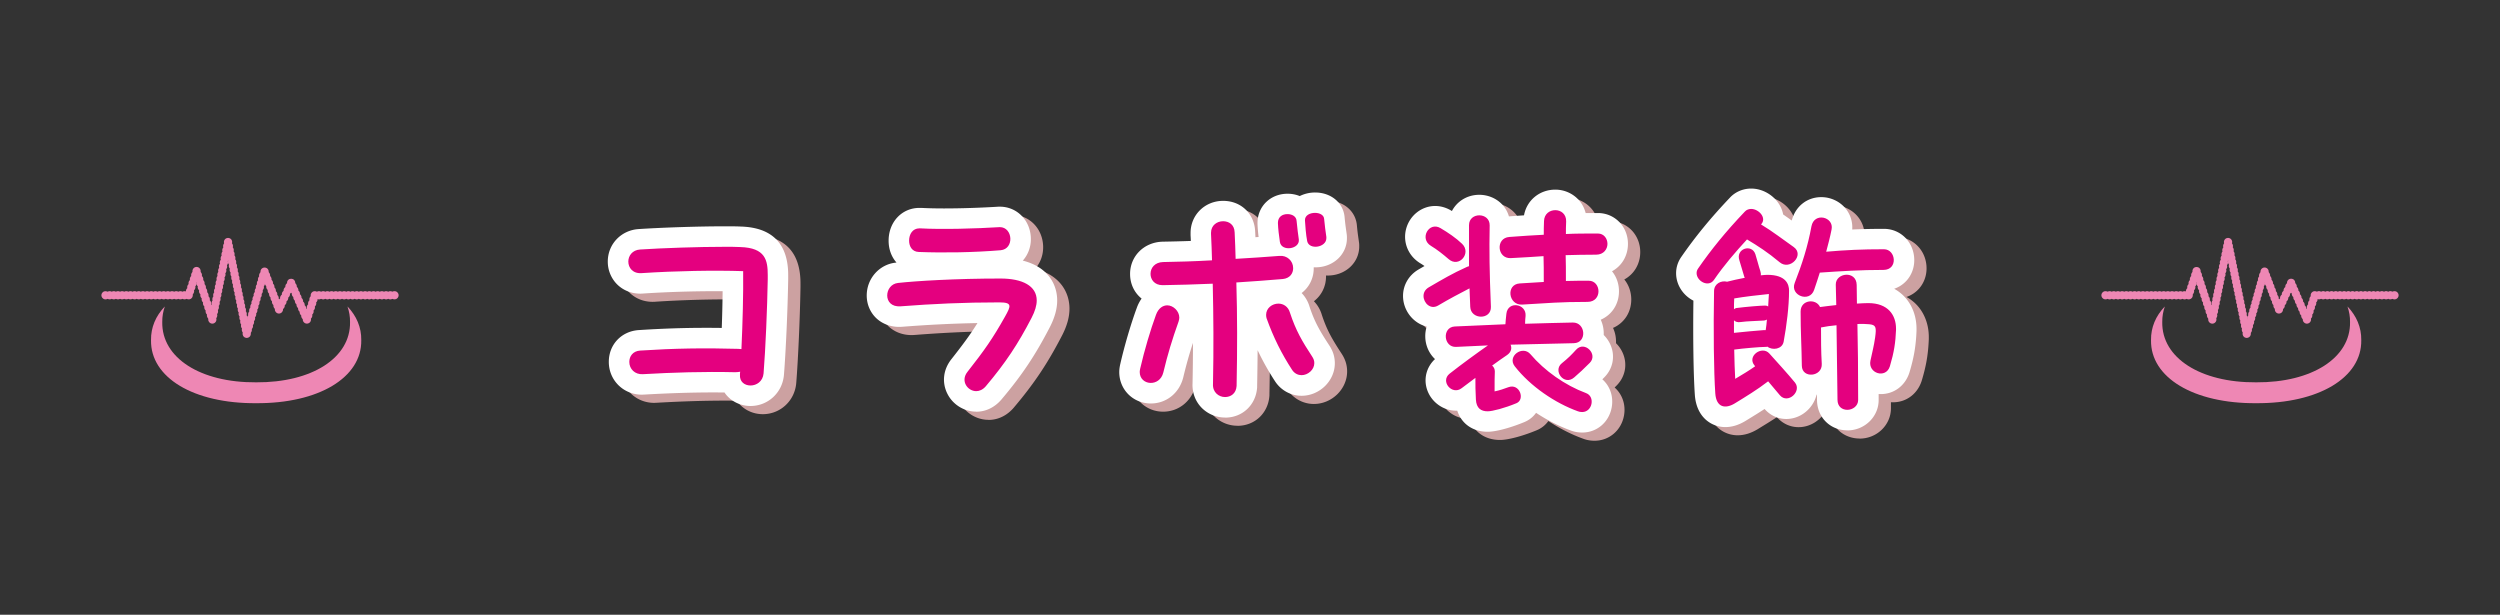 <svg xmlns="http://www.w3.org/2000/svg" viewBox="0 0 610 150"><rect x="0" y="0" width="610" height="150" fill="#333333" stroke="none"/><defs><clipPath id="clippath"><rect width="610" height="150" fill="none"/></clipPath><style>.cls-1{fill:#fff}.cls-5{fill:#ffc5c5}.cls-6{fill:#ee87b4}.cls-7{fill:#e4007f}</style></defs><g style="isolation:isolate"><g id="Layer_2"><g id="_デザイン" data-name="デザイン"><g clip-path="url(#clippath)"><g><g><g style="mix-blend-mode:multiply" opacity=".75"><path class="cls-5" d="M186.13 101.06c-2.17 0-4.22-.87-5.64-2.39-.26-.28-.5-.58-.71-.9-.88-.01-1.75-.02-2.62-.02-5.16 0-10.73.17-17.02.53-.16 0-.34.02-.52.02-4.52 0-8.07-3.52-8.07-8.01 0-4.21 3.07-7.47 7.31-7.75 5.75-.37 10.96-.55 16.43-.55 1.26 0 2.53 0 3.82.03.1-2.79.18-5.88.21-8.97h-1.68c-5.79 0-12.08.2-17.71.57-.18.02-.44.03-.68.03-2.32 0-4.41-.89-5.9-2.5a7.854 7.854 0 01-2.05-5.33c0-4.25 3.25-7.66 7.57-7.93 6.01-.39 14.83-.67 20.95-.67 1.43 0 2.79 0 3.99.06 7.64.24 11.51 4.23 11.51 11.84v1.02c-.13 7.67-.58 17.68-1.04 23.38-.39 4.32-3.9 7.54-8.16 7.54zM241.2 102.44c-2.99 0-5.77-1.75-7.08-4.45-1.33-2.72-.96-5.83.99-8.31 2.84-3.61 4.58-5.95 6.39-8.85-5.94.11-11.78.39-18.33.9-.26.02-.52.03-.78.03-2.28 0-4.35-.84-5.81-2.35-1.35-1.41-2.1-3.29-2.1-5.3 0-4.14 3.06-7.6 7.11-8.03.05 0 .1-.01.15-.02-1.21-1.37-1.92-3.22-1.92-5.33 0-4.56 3.23-8 7.52-8h.46c1.51.08 3.37.13 5.52.13 4.08 0 9.06-.16 13.33-.43h.31c4.12 0 7.37 3.24 7.56 7.53.1 2.19-.65 4.17-1.96 5.63 6.09 1.54 8.39 5.74 8.39 9.73 0 2.05-.6 4.2-1.82 6.56-3.58 6.9-6.77 11.67-11.78 17.6-1.65 1.93-3.83 2.98-6.16 2.98zM301.91 103.88c-2.2 0-4.32-.91-5.81-2.49-1.47-1.56-2.23-3.64-2.12-5.86.07-3.3.1-6.54.11-9.87-.93 2.83-1.65 5.4-2.37 8.4-.94 3.83-4.12 6.39-7.91 6.39-4.33 0-7.71-3.37-7.71-7.67 0-.74.13-1.4.22-1.83 0-.04.02-.09.03-.13 1.03-4.5 2.57-9.74 4.02-13.68.3-.85.7-1.61 1.18-2.29-1.74-1.4-2.81-3.53-2.81-6 0-4.36 3.4-7.74 7.91-7.88 2.42-.04 4.73-.1 6.92-.18-.02-.46-.04-.92-.07-1.39V58.83c0-4.38 3.49-7.82 7.94-7.82s7.64 3.21 7.82 7.47c.03.47.05.94.07 1.4.26-.02.51-.04.77-.05a39.26 39.26 0 01-.27-3.21v-.19c0-4.08 3.16-7.16 7.34-7.16 1.06 0 2.06.2 2.96.57a8.42 8.42 0 013.76-.87c3.92 0 6.93 2.55 7.2 6.09.13 1.43.23 2.12.39 3.26l.12.84c.03.23.05.46.05.68v.3c0 3.97-3.37 7.09-7.66 7.09-.15 0-.3 0-.44-.01v.25c0 2.47-1.13 4.63-2.95 6.03.88.91 1.56 2.05 1.94 3.35 1.2 3.63 2.41 5.76 4.8 9.42.91 1.36 1.36 2.8 1.36 4.36 0 4.3-3.72 7.94-8.12 7.94-2.58 0-4.99-1.3-6.44-3.49a63.426 63.426 0 01-4.28-7.63c-.02 2.81-.06 5.74-.12 8.85v.22c-.28 4.27-3.56 7.38-7.81 7.38zM389.04 107.54c-.96 0-1.92-.17-2.77-.5-2.88-1.04-5.78-2.53-8.47-4.31-.7.98-1.67 1.77-2.86 2.26-2.82 1.18-6.69 2.36-8.94 2.36-3.66 0-6.38-1.95-7.43-5.15h-.33c-3.09 0-5.96-2.07-7-5.04-.94-2.7-.2-5.59 1.9-7.54-1.41-1.33-2.31-3.23-2.37-5.37-.03-.91.1-1.77.35-2.57-3.26-.78-5.78-3.89-5.78-7.48 0-2.61 1.38-5 3.69-6.39 0 0 1.41-.82 1.55-.9-.36-.25-.69-.47-1.01-.66-2.98-1.8-4.36-5.21-3.45-8.49.9-3.24 3.81-5.5 7.06-5.5 1.33 0 2.66.38 3.86 1.09.08.05.16.09.23.14 1.24-2.37 3.73-3.96 6.68-3.96 2.07 0 4.06.82 5.46 2.24.84.85 1.44 1.89 1.77 3.03 1.3-.1 2.52-.18 3.68-.26.65-3.62 3.75-6.27 7.64-6.27 2.09 0 4.1.85 5.53 2.33.92.95 1.55 2.11 1.87 3.38h2.98c4.12 0 7.34 3.3 7.34 7.52 0 2.95-1.53 5.41-3.89 6.69 1.07 1.31 1.7 3.01 1.7 4.89 0 3.17-1.77 5.77-4.45 6.93.46.99.72 2.09.73 3.27v.46c.72.71 1.3 1.56 1.7 2.52 1.13 2.72.53 5.72-1.57 7.82l-.47.47c1.85 1.62 2.76 4.16 2.29 6.82-.65 3.64-3.61 6.17-7.21 6.17zM453.75 107c-4.22 0-7.4-3.21-7.4-7.46 0-.43-.01-.85-.02-1.25-.03 0-.06.01-.09.02-.12.5-.29 1-.53 1.49-1.29 2.69-3.97 4.43-6.85 4.43-2.04 0-3.92-.87-5.3-2.44-1.45.95-2.89 1.83-4.23 2.65l-.45.28c-1.64.99-3.28 1.49-4.89 1.49-3.44 0-7.07-2.43-7.45-7.87-.34-4.82-.47-14.01-.35-22.98-2.48-1.26-4.22-3.82-4.22-6.7 0-1.47.46-2.86 1.36-4.11 3.38-4.87 7.12-9.43 11.73-14.28 1.31-1.44 3.21-2.26 5.23-2.26 3.11 0 6.14 2 7.36 4.86.2.48.35.97.44 1.46.72.49 1.42.99 2.1 1.48.88-3.44 3.71-5.71 7.21-5.71 2.28 0 4.49 1.03 5.91 2.76a7.242 7.242 0 011.63 5.14c2.47-.11 4.91-.16 7.75-.16 4.15 0 7.39 3.36 7.39 7.64 0 1.9-.68 3.69-1.92 5.04-.82.89-1.83 1.55-2.98 1.94 3.72 2.04 5.45 5.91 5.45 9.76v.5c-.14 3.65-.62 6.48-1.71 10.11-1 3.25-3.75 5.33-7.02 5.33-.17 0-.34 0-.51-.02v1.48c0 4.08-3.43 7.4-7.64 7.4z"/></g><g><path class="cls-1" d="M183.13 99.06c-2.17 0-4.22-.87-5.64-2.39-.26-.28-.5-.58-.71-.9-.88-.01-1.75-.02-2.62-.02-5.16 0-10.73.17-17.02.53-.16 0-.34.02-.52.02-4.52 0-8.07-3.52-8.07-8.01 0-4.21 3.07-7.47 7.31-7.75 5.75-.37 10.96-.55 16.43-.55 1.26 0 2.53 0 3.82.03.1-2.79.18-5.88.21-8.97h-1.68c-5.79 0-12.08.2-17.71.57-.18.02-.44.03-.68.03-2.32 0-4.41-.89-5.9-2.5a7.854 7.854 0 01-2.05-5.33c0-4.25 3.25-7.66 7.57-7.93 6.01-.39 14.83-.67 20.95-.67 1.43 0 2.79 0 3.99.06 7.64.24 11.51 4.23 11.51 11.84v1.02c-.13 7.67-.58 17.68-1.04 23.38-.39 4.32-3.9 7.54-8.16 7.54zM238.2 100.44c-2.99 0-5.77-1.75-7.08-4.45-1.33-2.72-.96-5.83.99-8.31 2.84-3.61 4.58-5.95 6.39-8.85-5.94.11-11.78.39-18.33.9-.26.02-.52.03-.78.03-2.28 0-4.35-.84-5.81-2.35-1.35-1.41-2.1-3.29-2.1-5.3 0-4.14 3.06-7.6 7.11-8.03.05 0 .1-.01.15-.02-1.21-1.37-1.92-3.22-1.92-5.33 0-4.56 3.23-8 7.52-8h.46c1.51.08 3.37.13 5.52.13 4.08 0 9.06-.16 13.33-.43h.31c4.12 0 7.37 3.24 7.56 7.53.1 2.19-.65 4.17-1.96 5.63 6.09 1.54 8.39 5.74 8.39 9.73 0 2.05-.6 4.2-1.82 6.56-3.58 6.9-6.77 11.67-11.78 17.6-1.65 1.93-3.83 2.98-6.16 2.98zM298.91 101.88c-2.2 0-4.32-.91-5.81-2.49-1.47-1.56-2.23-3.64-2.12-5.86.07-3.3.1-6.54.11-9.87-.93 2.83-1.65 5.4-2.37 8.4-.94 3.83-4.12 6.39-7.91 6.39-4.33 0-7.71-3.37-7.71-7.67 0-.74.13-1.4.22-1.83 0-.04.02-.09.03-.13 1.03-4.5 2.57-9.74 4.02-13.68.3-.85.7-1.61 1.18-2.29-1.74-1.4-2.81-3.53-2.81-6 0-4.36 3.4-7.74 7.91-7.88 2.42-.04 4.73-.1 6.92-.18-.02-.46-.04-.92-.07-1.39V56.83c0-4.38 3.49-7.82 7.94-7.82s7.64 3.21 7.82 7.47c.03.47.05.94.07 1.4.26-.02.51-.04.77-.05a39.26 39.26 0 01-.27-3.21v-.19c0-4.08 3.16-7.16 7.34-7.16 1.06 0 2.06.2 2.96.57a8.42 8.42 0 013.76-.87c3.92 0 6.93 2.55 7.2 6.09.13 1.43.23 2.12.39 3.26l.12.84c.03.23.05.46.05.68v.3c0 3.97-3.37 7.09-7.66 7.09-.15 0-.3 0-.44-.01v.25c0 2.47-1.13 4.63-2.95 6.03.88.91 1.56 2.05 1.94 3.35 1.2 3.63 2.41 5.76 4.8 9.42.91 1.36 1.36 2.8 1.36 4.36 0 4.3-3.72 7.94-8.12 7.94-2.58 0-4.99-1.3-6.44-3.49a63.426 63.426 0 01-4.28-7.63c-.02 2.81-.06 5.74-.12 8.85v.22c-.28 4.27-3.56 7.38-7.81 7.38zM386.04 105.54c-.96 0-1.92-.17-2.77-.5-2.88-1.04-5.78-2.53-8.47-4.31-.7.98-1.67 1.77-2.86 2.26-2.82 1.18-6.69 2.36-8.94 2.36-3.66 0-6.38-1.95-7.43-5.15h-.33c-3.09 0-5.96-2.07-7-5.04-.94-2.7-.2-5.59 1.9-7.54-1.41-1.33-2.31-3.23-2.37-5.37-.03-.91.1-1.77.35-2.57-3.26-.78-5.78-3.89-5.78-7.48 0-2.61 1.38-5 3.69-6.39 0 0 1.41-.82 1.55-.9-.36-.25-.69-.47-1.01-.66-2.98-1.8-4.36-5.21-3.45-8.49.9-3.24 3.81-5.5 7.06-5.5 1.33 0 2.66.38 3.86 1.09.08.05.16.09.23.14 1.24-2.37 3.73-3.96 6.68-3.96 2.07 0 4.06.82 5.46 2.24.84.85 1.44 1.89 1.77 3.03 1.3-.1 2.52-.18 3.68-.26.65-3.62 3.75-6.27 7.64-6.27 2.09 0 4.1.85 5.53 2.33.92.95 1.55 2.11 1.87 3.38h2.98c4.12 0 7.34 3.3 7.34 7.52 0 2.95-1.53 5.41-3.89 6.69 1.07 1.31 1.7 3.01 1.7 4.89 0 3.17-1.77 5.77-4.45 6.93.46.99.72 2.09.73 3.27v.46c.72.71 1.3 1.56 1.7 2.52 1.13 2.72.53 5.72-1.57 7.82l-.47.47c1.85 1.62 2.76 4.16 2.29 6.82-.65 3.64-3.61 6.17-7.21 6.17zM450.75 105c-4.22 0-7.4-3.21-7.4-7.46 0-.43-.01-.85-.02-1.25-.03 0-.06.01-.09.02-.12.5-.29 1-.53 1.49-1.29 2.69-3.97 4.43-6.85 4.43-2.04 0-3.92-.87-5.3-2.44-1.45.95-2.89 1.83-4.23 2.65l-.45.28c-1.64.99-3.28 1.49-4.89 1.49-3.44 0-7.07-2.43-7.45-7.87-.34-4.82-.47-14.01-.35-22.98-2.48-1.26-4.22-3.82-4.22-6.7 0-1.47.46-2.86 1.36-4.11 3.38-4.87 7.12-9.43 11.73-14.28 1.31-1.44 3.21-2.26 5.23-2.26 3.11 0 6.14 2 7.36 4.86.2.48.35.97.44 1.46.72.49 1.42.99 2.1 1.48.88-3.44 3.71-5.71 7.21-5.71 2.28 0 4.49 1.03 5.91 2.76a7.242 7.242 0 011.63 5.14c2.47-.11 4.91-.16 7.75-.16 4.15 0 7.39 3.36 7.39 7.64 0 1.9-.68 3.69-1.92 5.04-.82.89-1.83 1.55-2.98 1.94 3.72 2.04 5.45 5.91 5.45 9.76v.5c-.14 3.65-.62 6.48-1.71 10.11-1 3.25-3.75 5.33-7.02 5.33-.17 0-.34 0-.51-.02v1.48c0 4.08-3.43 7.4-7.64 7.4z"/></g></g><g><path class="cls-7" d="M153.55 88.3c0-1.32.84-2.64 2.64-2.76 8.28-.54 15.66-.66 23.94-.42.24 0 .54.06.78.06.3-6.54.48-13.38.42-19.02-7.02-.24-16.5-.06-24.72.48-2.22.18-3.3-1.32-3.3-2.82 0-1.38.96-2.82 2.88-2.94 5.58-.36 14.28-.66 20.64-.66 1.38 0 2.7 0 3.78.06 6.18.18 6.72 3.24 6.72 6.84v1.02c-.12 7.02-.54 17.04-1.02 22.98-.18 1.98-1.74 2.94-3.18 2.94s-2.7-.9-2.58-2.64c0-.24 0-.48.06-.72-.36.06-.78.12-1.2.12-7.68-.18-15.18.06-22.56.48-1.92.12-3.3-1.26-3.3-3zM238.2 95.44c-2.1 0-3.9-2.46-2.16-4.68 4.2-5.34 6.18-8.16 9.18-13.5 1.44-2.58 1.86-3.48-1.38-3.48-8.7 0-16.26.36-24.06.96-2.28.18-3.3-1.2-3.3-2.64s.96-2.88 2.64-3.06c4.32-.48 14.04-1.08 25.02-1.08 5.34 0 8.82 1.8 8.82 5.34 0 1.26-.42 2.64-1.26 4.26-3.3 6.36-6.3 10.92-11.16 16.68-.72.84-1.56 1.2-2.34 1.2zm-16.38-36.72c0-1.56.84-3 2.52-3h.18c5.34.3 13.68.06 19.44-.3 3.18 0 3.6 5.34.18 5.64-6.54.54-13.86.66-19.98.42-1.62-.06-2.34-1.38-2.34-2.76zM278.09 90.76c0-.24.06-.54.12-.84 1.02-4.44 2.52-9.48 3.84-13.08.6-1.68 1.74-2.34 2.76-2.34 1.44 0 2.94 1.38 2.94 3 0 .24-.06.6-.18.96-1.56 4.38-2.64 7.92-3.72 12.42-.9 3.66-5.76 3.18-5.76-.12zm2.64-23.94c0-1.44 1.02-2.82 3.06-2.88 3.6-.06 7.74-.18 11.94-.42-.06-2.1-.12-4.2-.24-6.42v-.3c0-1.86 1.5-2.82 2.94-2.82s2.76.84 2.82 2.7c.12 2.22.18 4.38.24 6.48 3.66-.18 7.26-.48 10.68-.72 1.86-.18 3.36 1.2 3.36 3 0 1.26-.78 2.46-2.52 2.64-3.6.3-7.44.6-11.34.84.24 8.28.24 16.08.06 25.26-.12 1.86-1.44 2.7-2.82 2.7-1.5 0-3.06-1.14-2.94-3.18.18-8.76.12-16.44-.06-24.48-4.2.18-8.34.3-12.24.36-2.04 0-2.94-1.44-2.94-2.76zm28.32 10.86c-.06-.18-.12-.54-.12-.84 0-1.68 1.5-2.76 3-2.76 1.2 0 2.4.72 2.82 2.22 1.44 4.38 3 7.02 5.4 10.68.36.54.54 1.02.54 1.62 0 1.62-1.56 2.94-3.12 2.94-.78 0-1.68-.36-2.28-1.26-2.58-3.96-4.56-7.92-6.24-12.6zm2.76-23.28c0-1.5 1.08-2.16 2.34-2.16 1.08 0 2.16.54 2.22 1.68.18 2.1.36 3 .54 4.5.3 2.4-4.26 3.06-4.62.6-.24-1.68-.42-3.06-.48-4.62zm6.6-.6c-.06-1.26 1.2-1.86 2.46-1.86 1.08 0 2.16.48 2.22 1.5.18 1.92.3 2.64.54 4.38v.3c0 2.28-4.2 2.94-4.68.72-.3-1.5-.48-3.96-.54-5.04zM347.34 72.22c0-.78.36-1.56 1.26-2.1 3.42-1.98 5.7-3.36 9.3-4.98.24-.12.48-.18.54-.18V54.94c0-3.24 5.1-3.18 5.04.06-.12 6.36-.06 10.92.3 19.86.12 3.24-4.92 3.18-5.04 0-.06-1.68-.12-3.12-.18-4.5-2.64 1.38-4.74 2.46-7.68 4.2-1.86 1.08-3.54-.66-3.54-2.34zm1.8-12.24c-2.88-1.74-.48-6 2.34-4.32 1.92 1.14 3.78 2.4 5.28 3.84 2.34 2.28-.78 5.94-3.3 3.72-1.32-1.14-2.82-2.34-4.32-3.24zm4.56 31.2c2.82-2.22 6.6-4.98 9.36-6.9-2.88.12-5.52.24-7.74.36-3.12.18-3.54-4.8-.36-4.98 3.6-.18 7.92-.36 12.36-.54.06-.78.12-1.56.24-2.58.36-3.18 4.92-2.46 4.68.54-.06.6-.12 1.26-.12 1.92 4.14-.12 8.22-.24 11.64-.3 3.18-.06 3.54 4.98.24 5.04-4.44.12-10.02.24-15.42.36.36.84.18 1.8-.84 2.52-1.08.72-2.34 1.62-3.66 2.58.42.36.66.84.66 1.44-.06 1.44-.06 2.34-.06 4.86 1.2-.24 2.4-.66 3.36-1.02 2.76-1.02 4.14 3 1.98 3.9-2.88 1.2-5.88 1.98-7.02 1.98-1.62 0-2.76-.72-2.88-2.88-.12-2.04-.12-3.54-.12-5.28-1.14.84-2.28 1.74-3.36 2.52-2.34 1.8-5.28-1.68-2.94-3.54zm17.1-22.02c1.98-.12 3.9-.24 5.88-.36 0-2.64 0-4.56-.06-6.3-2.28.18-4.86.3-7.98.48-3.36.18-3.78-4.92-.36-5.16 3.24-.24 5.88-.42 8.4-.54 0-1.02 0-2.1.06-3.36.06-1.74 1.38-2.64 2.76-2.64s2.7.96 2.64 2.76c-.06 1.08-.06 2.1-.06 3.06 2.28-.12 4.8-.12 7.8-.12 1.5 0 2.34 1.26 2.34 2.52s-.9 2.64-2.76 2.64c-2.82 0-5.16.06-7.44.12.06 1.74.06 3.72.06 6.3 1.92-.06 3.78-.06 5.58-.06 3.06 0 3.36 5.16-.3 5.16-6.72 0-9.72.3-15.96.66-3.36.18-4.02-4.92-.6-5.16zm-1.2 20.22c-1.92-2.46 1.92-5.22 3.84-2.94 3.42 4.02 8.4 7.56 13.56 9.48 2.28.84 1.56 4.62-.96 4.62-.36 0-.72-.06-1.02-.18-5.52-1.98-11.58-6.06-15.42-10.98zm11.46-.72c1.56-1.26 2.34-2.04 3.54-3.36 2.04-2.22 5.4 1.14 3.3 3.24-1.56 1.56-2.46 2.4-3.78 3.54-2.46 2.16-5.28-1.62-3.06-3.42zM413.97 66.64c0-.42.12-.78.42-1.2 3.12-4.5 6.6-8.82 11.34-13.8.42-.48 1.02-.66 1.56-.66 1.86 0 3.9 2.22 2.4 3.78 2.88 1.74 5.4 3.72 7.98 5.52 2.7 1.92-.9 5.82-3.42 3.72-2.94-2.46-5.28-3.96-7.98-5.58-2.88 3.12-5.7 6.42-8.04 9.84-1.32 1.98-4.26.36-4.26-1.62zm4.56 29.34c-.36-5.16-.48-15.54-.3-25.02.06-1.8 1.8-2.58 3.18-2.22 1.2-.3 2.7-.66 4.32-.96l-.12-.24c-.36-1.26-.96-3.3-1.2-4.02-.96-2.82 3-4.14 3.9-1.5.36 1.08.84 3.06 1.2 4.08.12.42.18.78.12 1.08.6-.06 1.2-.12 1.62-.12 4.56 0 5.28 2.34 5.28 3.84 0 3.84-.6 8.58-1.32 12.48-.36 1.86-2.76 2.16-3.96 1.2-.12.06-.3.06-.42.06-1.32 0-5.52.36-7.68.66.06 2.76.12 5.16.24 7.14 1.62-.96 3.42-2.04 4.86-3.06l-.12-.18c-1.98-2.28 1.8-4.98 3.6-2.94 1.68 1.86 4.62 5.1 6.24 7.08 1.74 2.16-1.74 5.34-3.66 3.12l-2.88-3.42c-2.64 2.04-5.52 3.78-8.16 5.4-2.28 1.38-4.5 1.02-4.74-2.46zm12.9-21.18c.06-.96.12-1.98.18-3.06-2.46.24-6.06.66-8.46 1.08-.06.9-.06 1.74-.06 2.64.18-.18.36-.24.6-.3 2.28-.3 5.94-.6 7.02-.6.24 0 .54.06.72.24zm-8.34 3.36v3.06c2.46-.24 5.28-.54 7.14-.66h.6c.12-.84.24-1.68.3-2.58-.24.12-.54.24-.9.24-1.62.12-3.78.12-5.52.36-.72.12-1.26-.06-1.62-.42zm14.82-9.12c1.8-4.62 3.18-8.88 4.08-13.8.66-3.54 5.52-2.34 4.92.72-.36 1.86-.84 3.66-1.32 5.46 4.92-.42 8.7-.6 14.1-.6 2.94 0 3.48 5.04-.12 5.04-5.7 0-10.2.3-15.54.66-.42 1.38-.9 2.76-1.38 4.2-1.08 3.24-5.94 1.38-4.74-1.68zm1.44 6.96c0-2.88 3.78-3.24 4.74-1.08 1.14-.18 2.52-.3 3.96-.48-.06-1.5-.06-3.12-.12-4.98-.06-2.94 5.04-3.54 5.1.06 0 1.62.06 3.12.06 4.56 1.02-.06 2.04-.12 2.76-.12 4.86 0 6.78 2.94 6.78 6.24v.3c-.12 3.06-.48 5.46-1.5 8.88-.96 3.12-5.4 1.74-4.74-1.38.48-2.28.84-3.54 1.14-5.64.36-2.58.18-3.06-1.38-3.24-.72-.06-1.8-.12-2.94-.06.12 5.88.18 10.32.18 18.54 0 1.5-1.38 2.4-2.64 2.4s-2.4-.78-2.4-2.46c-.12-8.04-.18-12.48-.24-18.18-1.32.12-2.64.3-3.78.54 0 2.88 0 5.7.18 8.88.18 3.18-4.8 3.66-4.86.48-.06-4.74-.3-8.22-.3-13.26z"/></g></g><g><g><path class="cls-6" d="M84.78 74.77c.42 1.21.65 2.48.63 3.83.14 8.72-9.31 14.77-22.91 14.69-13.6.09-23.05-5.96-22.91-14.69-.02-1.35.21-2.62.63-3.83-2.22 2.32-3.42 5.12-3.37 8.24-.15 9.13 10.42 15.47 25.65 15.37 15.23.09 25.8-6.25 25.65-15.37.05-3.12-1.15-5.92-3.37-8.24z"/><g><path class="cls-6" d="M25.74 73.05c-.26 0-.52-.11-.7-.3-.1-.09-.17-.2-.22-.32-.05-.13-.08-.25-.08-.39 0-.06.01-.13.02-.19.02-.06.04-.13.06-.19.03-.06.06-.12.09-.17.04-.05.08-.11.13-.15.04-.05.09-.09.15-.13.05-.03.11-.06.17-.09.06-.02.12-.04.19-.05.32-.07.67.04.9.27.19.18.29.44.29.7 0 .14-.02.26-.07.39-.05.12-.13.23-.22.32-.18.19-.44.3-.71.3z"/><path class="cls-6" d="M44.52 72.91c-.15.08-.32.13-.51.13-.18 0-.36-.05-.51-.13-.14.08-.32.13-.5.13-.19 0-.36-.05-.51-.13-.15.08-.32.13-.51.13-.18 0-.36-.05-.51-.13-.14.08-.32.13-.5.13-.19 0-.36-.05-.51-.13-.15.08-.32.13-.51.13-.18 0-.36-.05-.51-.13-.14.08-.32.13-.5.13-.19 0-.36-.05-.51-.13-.15.08-.32.13-.51.13-.18 0-.36-.05-.5-.13a1.072 1.072 0 01-1.02 0c-.15.08-.32.13-.51.13-.18 0-.36-.05-.5-.13a1.072 1.072 0 01-1.02 0c-.15.08-.32.13-.51.13-.18 0-.36-.05-.51-.13-.14.08-.32.13-.5.13-.19 0-.36-.05-.51-.13-.15.08-.32.13-.51.13-.18 0-.36-.05-.5-.13a1.072 1.072 0 01-1.02 0c-.15.08-.32.13-.51.13-.18 0-.36-.05-.5-.13a1.072 1.072 0 01-1.02 0c-.15.08-.32.13-.51.13-.18 0-.36-.05-.5-.13-.15.08-.33.13-.51.13-.55 0-1-.44-1-.99 0-.56.45-1 1-1 .18 0 .36.05.51.13.14-.08.32-.13.5-.13.19 0 .36.05.51.13.15-.08.32-.13.51-.13.18 0 .36.05.51.13.14-.08.32-.13.5-.13.19 0 .36.05.51.13.15-.08.32-.13.51-.13.18 0 .36.05.51.13.14-.08.32-.13.5-.13.19 0 .36.05.51.13.15-.08.32-.13.51-.13.18 0 .36.05.5.13a1.072 1.072 0 011.02 0c.15-.08.32-.13.51-.13.18 0 .36.05.51.13.14-.08.32-.13.5-.13.19 0 .36.05.51.13.15-.08.32-.13.51-.13.18 0 .36.05.51.13.14-.08.32-.13.5-.13.19 0 .36.05.51.13.15-.08.32-.13.51-.13.18 0 .36.05.5.13a1.072 1.072 0 011.02 0c.15-.08.32-.13.51-.13.18 0 .36.05.5.13a1.072 1.072 0 011.02 0c.15-.08.32-.13.51-.13.18 0 .36.05.5.13a1.072 1.072 0 011.02 0c.15-.08.32-.13.51-.13a.994.994 0 110 1.99c-.19 0-.36-.05-.51-.13z"/><path class="cls-6" d="M46.04 73.04a.986.986 0 01-.71-.29.983.983 0 01-.12-.15.556.556 0 01-.09-.17.697.697 0 01-.06-.19c-.01-.06-.02-.13-.02-.2 0-.26.11-.51.29-.7.38-.38 1.05-.37 1.42 0 .09.09.16.2.21.32.06.13.08.25.08.38 0 .27-.11.53-.29.71-.09.1-.2.17-.33.22-.12.05-.25.07-.38.07z"/><path class="cls-6" d="M46.05 72.01c-.52-.17-.81-.73-.64-1.26.06-.18.16-.33.3-.45a.96.96 0 01.02-.53c.06-.18.16-.34.3-.45a.995.995 0 01.32-.99.96.96 0 01.02-.53c.06-.18.16-.34.3-.45a.996.996 0 01.02-.54c.17-.52.73-.81 1.26-.64.52.17.81.73.64 1.26-.06.18-.16.33-.3.45a1.005 1.005 0 01-.31.98 1 1 0 01-.03.54c-.06.18-.16.33-.29.45.04.17.03.35-.03.53-.06.18-.16.34-.29.45a1 1 0 01-.03.54c-.13.42-.53.69-.95.69-.1 0-.2-.02-.31-.05z"/><path class="cls-6" d="M47.96 67.14a1.009 1.009 0 01-1-1c0-.26.11-.52.29-.71a1 1 0 011.42 0 1.046 1.046 0 01.29.71c0 .13-.03.26-.08.38s-.12.23-.21.32c-.19.19-.45.3-.71.3z"/><path class="cls-6" d="M50.54 77.29a1 1 0 01-.03-.54.928.928 0 01-.29-.45.995.995 0 01-.03-.54.898.898 0 01-.29-.44 1 1 0 01-.03-.54c-.13-.12-.24-.27-.3-.45a1.1 1.1 0 01-.02-.54.99.99 0 01-.3-.44.996.996 0 01-.02-.54c-.13-.12-.24-.27-.3-.45a.996.996 0 01-.02-.54c-.13-.11-.24-.27-.3-.45a.96.96 0 01-.02-.53c-.13-.12-.24-.27-.3-.45a.996.996 0 01-.02-.54.945.945 0 01-.3-.45.96.96 0 01-.02-.53.996.996 0 01-.32-.99 1.001 1.001 0 01.34-1.71.996.996 0 011.28 1.18c.14.12.24.27.3.45s.07.36.03.54c.13.11.23.26.29.44a1 1 0 01.03.54c.13.12.23.27.29.45a1 1 0 01.03.54c.13.11.24.27.29.45.06.18.07.36.03.53.13.12.24.27.29.45a1 1 0 01.03.54c.13.11.24.27.3.45.05.18.06.36.02.53.13.12.24.27.3.45s.06.37.02.54c.13.12.24.27.3.45s.06.36.02.54c.13.11.24.26.3.44s.06.37.02.54c.13.12.24.27.3.45.17.53-.12 1.09-.64 1.26a.996.996 0 01-1.26-.64z"/><path class="cls-6" d="M51.81 78.97c-.26 0-.52-.11-.71-.3-.09-.09-.16-.2-.22-.32-.05-.13-.07-.25-.07-.38 0-.14.02-.26.07-.39.06-.12.13-.23.22-.32.37-.37 1.04-.38 1.41 0 .1.09.17.2.22.32.05.13.08.25.08.39 0 .13-.03.25-.08.38-.05.12-.12.23-.22.32-.18.19-.44.3-.7.3z"/><path class="cls-6" d="M51.81 77.95c-.54-.11-.89-.64-.78-1.18.04-.18.12-.34.24-.47a.914.914 0 01-.04-.52c.04-.19.12-.35.24-.47-.06-.17-.07-.35-.04-.53.04-.18.12-.34.24-.47a.943.943 0 01-.03-.53.99.99 0 01.23-.47.914.914 0 01-.03-.52.99.99 0 01.23-.47 1.005 1.005 0 01.21-1 .914.914 0 01-.04-.52c.04-.18.12-.34.24-.47-.06-.16-.07-.35-.04-.53.04-.18.12-.34.24-.47a1.01 1.01 0 01-.04-.52c.04-.18.13-.35.24-.47-.05-.17-.07-.35-.03-.53a.99.99 0 01.23-.47 1.01 1.01 0 01-.03-.52c.03-.19.12-.35.23-.47a1.005 1.005 0 01.21-1 1.01 1.01 0 01-.04-.52c.04-.19.12-.35.24-.47-.06-.17-.07-.35-.04-.53.04-.18.12-.34.24-.47a.943.943 0 01-.03-.53.99.99 0 01.23-.47 1.01 1.01 0 01-.03-.52.99.99 0 01.23-.47 1.005 1.005 0 01.21-1 .914.914 0 01-.04-.52c.11-.54.64-.89 1.18-.78.54.11.89.63.78 1.18a.99.99 0 01-.23.47 1.005 1.005 0 01-.21.99c.06.16.08.34.04.53-.04.18-.12.34-.24.47.06.16.07.34.04.52-.04.18-.13.34-.24.47.06.17.07.35.03.53a.99.99 0 01-.23.47c.05.16.07.34.03.52a.99.99 0 01-.23.47 1.005 1.005 0 01-.21 1c.06.16.07.34.04.52-.04.18-.12.34-.24.47.06.17.07.35.04.53-.04.18-.12.34-.24.47.06.16.07.34.03.52-.03.19-.12.35-.23.47.06.17.07.35.03.53a.99.99 0 01-.23.47 1.005 1.005 0 01-.21 1c.06.16.08.34.04.52s-.12.34-.24.47c.06.16.07.34.04.53-.04.18-.12.34-.24.47.06.16.07.34.04.52-.04.18-.13.34-.24.47.06.17.07.35.03.53a.99.99 0 01-.23.47c.05.16.07.34.03.52a.99.99 0 01-.23.47c.05.17.07.35.03.53-.1.47-.51.8-.98.8-.07 0-.13-.01-.2-.02z"/><path class="cls-6" d="M55.64 60.05c-.26 0-.52-.1-.7-.29-.19-.19-.3-.45-.3-.71s.11-.52.3-.71c.09-.09.2-.16.32-.21.37-.15.81-.06 1.09.21.19.19.29.45.29.71a.986.986 0 01-1 1z"/><path class="cls-6" d="M59.02 80.68c-.03-.18-.02-.36.03-.52-.11-.13-.19-.28-.23-.46-.03-.18-.02-.35.03-.51a.986.986 0 01-.22-.46.914.914 0 01.03-.52.841.841 0 01-.23-.46.979.979 0 01.03-.51c-.11-.13-.19-.28-.23-.46a.972.972 0 01.03-.51c-.11-.13-.19-.29-.23-.47-.03-.17-.02-.35.03-.51-.11-.12-.19-.28-.23-.46-.03-.18-.02-.35.03-.51-.11-.13-.19-.28-.23-.46-.03-.18-.02-.36.04-.52a.841.841 0 01-.23-.46.885.885 0 01.03-.51c-.11-.13-.19-.28-.23-.46a.972.972 0 01.03-.51 1.11 1.11 0 01-.23-.46c-.04-.18-.02-.36.03-.52-.11-.12-.19-.28-.23-.46-.03-.17-.02-.35.03-.51a.942.942 0 01-.22-.46.974.974 0 01.02-.51.976.976 0 01-.22-.47.885.885 0 01.03-.51.956.956 0 01-.23-.46.972.972 0 01.03-.51 1.11 1.11 0 01-.23-.46c-.04-.18-.02-.36.03-.52-.11-.12-.19-.28-.23-.46-.03-.17-.02-.35.03-.51-.11-.13-.19-.28-.23-.46-.03-.18-.02-.35.03-.51a.986.986 0 01-.22-.46.914.914 0 01.03-.52.841.841 0 01-.23-.46.88.88 0 01.03-.51c-.11-.13-.19-.28-.23-.46a.972.972 0 01.03-.51c-.11-.13-.19-.29-.23-.47a.987.987 0 01.78-1.17.994.994 0 011.18.78c.04.17.02.35-.03.51.11.13.19.28.23.46.04.18.02.35-.03.51.11.13.19.29.23.46.03.18.02.36-.03.52.11.12.19.28.23.46.03.17.02.35-.03.51.11.13.19.28.22.46.04.18.03.35-.03.51.12.13.2.29.23.47.04.17.02.35-.03.51.11.13.19.28.23.46.04.18.02.35-.03.51.11.13.19.29.23.46.03.18.02.36-.03.52.11.12.19.28.23.46.03.17.02.35-.03.51.11.13.19.28.22.46.04.18.03.35-.03.51.12.13.2.29.23.46.04.18.03.36-.03.52.11.12.19.28.23.46.04.18.02.35-.03.51.11.13.19.28.23.46.03.18.02.35-.03.51.11.13.19.29.23.47.03.17.02.35-.03.51.11.13.19.28.23.46.03.18.02.35-.04.51.12.13.2.29.23.46.04.18.03.36-.03.52.11.12.19.28.23.46.04.17.02.35-.03.51.11.13.19.28.23.46.04.18.02.35-.03.51.11.13.19.29.23.46.03.18.02.36-.03.52.11.12.19.28.22.46.04.18.03.35-.02.51.11.13.19.28.22.46.04.18.03.35-.03.52.11.12.2.28.23.46.11.54-.24 1.07-.78 1.18-.07.01-.13.02-.2.02-.46 0-.88-.33-.98-.8z"/><path class="cls-6" d="M60.2 82.45c-.13 0-.26-.03-.38-.08a.933.933 0 01-.33-.21c-.18-.19-.29-.45-.29-.71s.11-.52.29-.71c.09-.09.2-.16.33-.21.36-.16.81-.07 1.09.21.18.19.29.45.29.71s-.11.52-.29.71c-.19.18-.45.29-.71.29z"/><path class="cls-6" d="M60.2 81.46c-.53-.15-.84-.7-.69-1.24.05-.17.14-.32.26-.43-.04-.17-.04-.34 0-.51a.94.94 0 01.27-.44.98.98 0 01.01-.51c.05-.18.14-.32.26-.44-.04-.16-.04-.34 0-.51.05-.17.14-.32.26-.44-.04-.16-.04-.34 0-.51.05-.17.14-.32.26-.44-.04-.16-.04-.34 0-.51.05-.17.15-.32.26-.44-.03-.16-.03-.33.02-.51.05-.17.14-.32.26-.43a.98.98 0 01.01-.51c.05-.18.14-.33.26-.44a.98.98 0 01.01-.51c.05-.17.14-.32.26-.44a.983.983 0 01.01-.51.96.96 0 01.27-.44c-.04-.16-.04-.34 0-.51.05-.17.14-.32.26-.44-.04-.16-.04-.34 0-.51.05-.17.14-.32.26-.44-.04-.16-.04-.33 0-.51.05-.17.14-.32.26-.43-.04-.17-.04-.34 0-.51.05-.18.14-.33.26-.44-.03-.17-.03-.34.02-.51.15-.53.7-.84 1.23-.69.53.16.84.71.69 1.24-.05.17-.14.32-.26.44.04.16.03.34 0 .51-.05.17-.15.32-.27.44.04.16.04.33-.01.51-.05.17-.14.32-.26.44.04.16.04.33-.01.51-.05.17-.14.32-.26.43.04.17.04.34-.01.51-.05.18-.14.32-.26.44.04.16.04.34-.01.51-.05.17-.15.32-.27.44.04.16.04.34 0 .51-.05.17-.14.32-.26.44.04.16.04.34 0 .51-.05.17-.14.32-.26.44.04.16.04.33 0 .51-.05.17-.14.32-.26.44.04.16.04.33-.01.5-.05.18-.15.33-.26.44.03.17.03.34-.02.51-.05.17-.14.32-.26.44.04.16.04.34 0 .51-.05.17-.14.32-.26.44.04.16.04.34 0 .51-.05.17-.14.32-.26.44.04.16.04.34 0 .51-.05.17-.15.32-.27.44a.996.996 0 01-.97 1.23c-.09 0-.18-.01-.27-.04z"/><path class="cls-6" d="M64.56 67.27a.99.99 0 01-.71-.29c-.18-.19-.29-.44-.29-.71s.11-.52.29-.7c.38-.38 1.04-.38 1.42 0 .18.18.29.44.29.7s-.11.53-.29.71c-.19.19-.45.29-.71.29z"/><path class="cls-6" d="M66.78 74.94a1 1 0 01-.06-.51c-.13-.1-.23-.25-.3-.41-.06-.17-.07-.35-.05-.51-.13-.11-.23-.25-.3-.42-.06-.16-.07-.34-.05-.5a.964.964 0 01-.29-.42 1 1 0 01-.06-.51c-.13-.1-.23-.25-.3-.41-.06-.17-.07-.35-.05-.51-.13-.11-.23-.25-.3-.42-.06-.17-.07-.34-.05-.51a.88.88 0 01-.29-.41 1 1 0 01-.06-.51c-.13-.1-.23-.25-.3-.41-.06-.17-.07-.35-.05-.51-.13-.11-.23-.25-.3-.42-.19-.51.07-1.09.59-1.29.51-.19 1.09.07 1.29.58.06.17.07.35.05.51.13.11.23.25.29.42a1 1 0 01.06.51c.13.1.23.24.3.41.06.17.07.34.05.51.13.11.23.25.3.41.06.17.07.35.05.51.13.11.23.25.29.42a1 1 0 01.06.51c.13.1.23.24.3.41.06.17.07.34.05.51.13.11.23.25.3.42.06.16.07.34.05.5.13.11.23.25.29.42a1 1 0 01.06.51c.13.1.23.24.3.41.19.52-.07 1.1-.59 1.29-.11.05-.23.07-.35.07a1 1 0 01-.93-.65z"/><path class="cls-6" d="M68.06 76.51c-.26 0-.52-.11-.71-.29-.18-.19-.29-.45-.29-.71s.11-.52.29-.71c.38-.37 1.04-.37 1.42 0 .18.19.29.45.29.71s-.11.52-.29.71c-.19.18-.45.29-.71.29z"/><path class="cls-6" d="M68.07 75.49c-.5-.23-.72-.82-.49-1.33.07-.17.19-.3.34-.4-.02-.18 0-.36.08-.53.08-.17.2-.3.34-.4-.02-.18 0-.36.09-.53.07-.17.19-.3.34-.4-.02-.18 0-.36.08-.53.08-.17.2-.3.34-.4-.02-.18 0-.36.09-.53.07-.17.19-.3.34-.4-.02-.18 0-.36.08-.53.23-.5.82-.72 1.32-.49.51.23.73.82.5 1.33-.08.17-.2.3-.34.4.02.18 0 .36-.08.53-.08.17-.2.3-.35.4.02.18 0 .36-.08.52-.08.17-.2.31-.34.41.02.17 0 .36-.09.53-.07.16-.19.3-.34.4.02.17 0 .36-.08.53-.08.17-.2.3-.34.4.02.17-.01.35-.08.52-.17.37-.53.59-.91.59-.14 0-.29-.03-.42-.09z"/><path class="cls-6" d="M71.04 70c-.27 0-.53-.11-.71-.29-.19-.19-.29-.45-.29-.71s.1-.52.29-.71c.37-.37 1.04-.37 1.41 0 .19.19.3.45.3.71s-.11.52-.3.71c-.18.18-.44.29-.7.29z"/><path class="cls-6" d="M73.58 77.46c-.07-.16-.09-.33-.08-.5a.975.975 0 01-.3-.39.994.994 0 01-.08-.5c-.13-.1-.24-.24-.31-.4-.07-.16-.09-.33-.08-.5a.942.942 0 01-.3-.4.941.941 0 01-.08-.49c-.13-.11-.24-.24-.31-.4-.07-.17-.09-.34-.08-.5-.13-.1-.23-.24-.3-.4a.962.962 0 01-.08-.5.962.962 0 01-.31-.4c-.07-.16-.09-.33-.07-.5a.994.994 0 01-.39-.89c-.13-.1-.24-.24-.31-.4-.22-.51.02-1.1.53-1.31.5-.22 1.09.01 1.31.52.07.17.09.34.08.5.13.1.23.24.3.4.07.16.1.33.08.5.13.1.24.23.31.39.07.17.09.34.07.5.14.1.24.24.31.4.07.16.1.34.08.5.13.1.24.23.31.4.07.16.09.33.07.5a.994.994 0 01.39.89c.13.1.24.24.31.4.07.16.09.33.07.5.13.1.24.23.31.4.07.16.1.33.08.5.13.1.24.23.31.39.22.51-.02 1.1-.53 1.32a.998.998 0 01-1.31-.53z"/><path class="cls-6" d="M74.88 78.96c-.26 0-.52-.1-.7-.29a.976.976 0 010-1.41c.37-.37 1.04-.37 1.41 0 .19.18.29.44.29.71s-.1.52-.29.7c-.18.19-.44.29-.71.29z"/><path class="cls-6" d="M74.9 77.93c-.53-.17-.82-.74-.65-1.26.06-.18.17-.33.3-.45a1 1 0 01.03-.54c.05-.18.16-.33.29-.45a1 1 0 01.03-.54c.06-.18.16-.33.3-.44a.995.995 0 01.32-.99.996.996 0 01.02-.54c.17-.52.74-.81 1.26-.64.53.17.81.74.64 1.26-.06.18-.16.33-.3.45a.995.995 0 01-.32.99c.04.17.04.35-.02.54a.99.99 0 01-.3.44c.04.18.04.36-.02.54-.06.18-.17.33-.3.45.04.17.03.36-.02.54-.14.42-.53.69-.96.69-.1 0-.2-.02-.3-.05z"/><path class="cls-6" d="M76.81 73.04c-.13 0-.26-.02-.38-.07a.875.875 0 01-.32-.22.982.982 0 01-.3-.71c0-.06 0-.13.02-.19s.04-.13.06-.19c.03-.06.06-.12.09-.17.04-.05.08-.11.13-.15.09-.09.2-.17.32-.22.37-.15.81-.06 1.09.22.19.18.29.44.29.7a.99.99 0 01-1 1z"/><path class="cls-6" d="M94.72 72.9c-.15.09-.32.15-.51.15s-.36-.06-.51-.15c-.15.09-.33.15-.51.15-.19 0-.37-.06-.52-.15-.14.09-.32.15-.51.15-.18 0-.36-.06-.51-.15-.15.09-.32.15-.51.15s-.36-.06-.51-.15c-.15.09-.33.15-.51.15-.19 0-.37-.06-.52-.14-.14.08-.32.14-.51.14-.18 0-.36-.06-.51-.15-.15.09-.32.15-.51.15s-.36-.06-.51-.15c-.15.09-.33.15-.51.15-.19 0-.36-.06-.51-.15-.15.09-.33.15-.52.15-.18 0-.36-.06-.51-.15-.15.09-.32.15-.51.15s-.36-.06-.51-.15c-.15.09-.33.15-.51.15-.19 0-.37-.06-.52-.15-.15.09-.32.15-.51.15-.18 0-.36-.06-.51-.15-.15.09-.32.15-.51.15s-.36-.06-.51-.15c-.15.09-.33.15-.51.15-.19 0-.37-.06-.51-.15-.15.09-.33.15-.52.15-.18 0-.36-.06-.51-.15-.15.09-.32.15-.51.15s-.36-.06-.51-.14c-.15.08-.33.14-.51.14-.55 0-1-.45-1-1 0-.56.45-1 1-1 .18 0 .36.05.51.14.15-.09.32-.14.51-.14s.36.05.51.14a1.011 1.011 0 011.03 0 1.002 1.002 0 011.02 0c.15-.09.32-.14.51-.14s.36.05.51.14c.15-.09.33-.14.51-.14.19 0 .36.05.51.14.15-.09.33-.14.52-.14.18 0 .36.05.51.14.15-.09.32-.14.51-.14s.36.05.51.14a1.011 1.011 0 011.03 0 1.002 1.002 0 011.02 0c.15-.09.32-.14.51-.14s.36.05.51.14c.15-.09.33-.14.51-.14.19 0 .37.05.51.14.15-.09.33-.14.52-.14.18 0 .36.05.51.14.15-.09.32-.14.51-.14s.36.05.51.14c.15-.09.33-.14.51-.14.19 0 .37.05.51.14.15-.09.33-.14.52-.14.18 0 .36.05.51.14.15-.09.32-.14.51-.14s.36.05.51.14c.15-.09.33-.14.51-.14.56 0 1 .44 1 1 0 .55-.44 1-1 1-.18 0-.36-.06-.51-.15z"/><path class="cls-6" d="M96.26 73.04c-.13 0-.26-.02-.39-.07-.12-.05-.23-.13-.32-.22a.967.967 0 01-.29-.7c0-.14.02-.26.07-.39.05-.12.13-.23.22-.32s.2-.17.32-.22c.19-.07.39-.09.58-.05.07.01.13.03.19.05.06.03.12.06.17.09.06.04.11.08.15.13a.976.976 0 010 1.41c-.04.05-.09.09-.15.13-.05.03-.11.06-.17.09-.06.02-.12.04-.19.05-.06.02-.13.02-.19.02z"/></g></g><g><path class="cls-6" d="M572.78 74.77c.42 1.21.65 2.48.63 3.83.14 8.72-9.31 14.77-22.91 14.69-13.6.09-23.05-5.96-22.91-14.69-.02-1.35.21-2.62.63-3.83-2.22 2.32-3.42 5.12-3.37 8.24-.15 9.13 10.42 15.47 25.65 15.37 15.23.09 25.8-6.25 25.65-15.37.05-3.12-1.15-5.92-3.37-8.24z"/><g><path class="cls-6" d="M513.74 73.04c-.26 0-.52-.1-.7-.29a.982.982 0 010-1.41c.04-.05.09-.09.15-.13.05-.03.11-.06.17-.09.06-.02.12-.04.19-.06.13-.02.26-.02.39 0 .06.02.12.04.19.06.06.03.11.06.17.09.05.04.1.08.15.13.19.18.29.44.29.7s-.1.53-.29.71c-.05.05-.1.09-.15.13-.06.03-.11.06-.17.09-.07.02-.13.04-.19.06h-.2z"/><path class="cls-6" d="M532.52 72.91c-.15.08-.32.14-.51.14-.18 0-.36-.06-.51-.14-.14.08-.32.14-.5.14-.19 0-.36-.06-.51-.14-.15.08-.32.14-.51.14-.18 0-.36-.06-.5-.14-.15.08-.33.14-.51.14-.19 0-.36-.06-.51-.14-.15.08-.32.14-.51.14-.18 0-.36-.06-.51-.14-.14.08-.32.14-.5.14-.19 0-.36-.06-.51-.14-.15.08-.32.14-.51.14-.18 0-.36-.06-.51-.14-.14.08-.32.14-.5.14-.19 0-.36-.06-.51-.14-.15.08-.32.14-.51.14-.18 0-.36-.06-.5-.14-.15.08-.33.14-.51.14-.19 0-.36-.06-.51-.14-.15.08-.32.14-.51.14-.18 0-.36-.06-.51-.14-.14.08-.32.14-.5.14-.19 0-.36-.06-.51-.14-.15.08-.32.14-.51.14-.18 0-.36-.06-.5-.14-.15.08-.33.14-.51.14-.19 0-.36-.06-.51-.14-.15.08-.32.14-.51.14-.18 0-.36-.06-.5-.14-.15.08-.33.14-.51.14-.19 0-.36-.06-.51-.14-.15.08-.32.14-.51.14-.18 0-.36-.06-.5-.14-.15.08-.33.14-.51.14-.55 0-1-.45-1-1 0-.56.45-1 1-1 .18 0 .36.05.51.13.14-.08.32-.13.5-.13.19 0 .36.05.51.13.15-.08.32-.13.51-.13.18 0 .36.05.51.13.14-.08.32-.13.5-.13.19 0 .36.05.51.13.15-.08.32-.13.51-.13.18 0 .36.05.51.13.14-.08.32-.13.5-.13.19 0 .36.05.51.13.15-.08.32-.13.51-.13.18 0 .36.05.5.13a1.072 1.072 0 011.02 0c.15-.08.32-.13.51-.13.18 0 .36.05.51.13.14-.08.32-.13.5-.13.19 0 .36.05.51.13.15-.08.32-.13.51-.13.18 0 .36.05.5.13a1.072 1.072 0 011.02 0c.15-.08.32-.13.51-.13.18 0 .36.05.5.13a1.072 1.072 0 011.02 0c.15-.08.32-.13.51-.13.18 0 .36.05.51.13.14-.08.32-.13.5-.13.19 0 .36.05.51.13.15-.08.32-.13.51-.13.18 0 .36.05.5.13a1.072 1.072 0 011.02 0c.15-.08.32-.13.51-.13.55 0 1 .44 1 1 0 .55-.45 1-1 1-.19 0-.36-.06-.51-.14z"/><path class="cls-6" d="M534.04 73.05a1.009 1.009 0 01-1-1c0-.26.11-.53.29-.71.37-.37 1.05-.37 1.42 0 .19.18.29.44.29.71s-.1.52-.29.7c-.05.05-.1.09-.15.13l-.18.09-.18.06c-.07 0-.13.02-.2.02z"/><path class="cls-6" d="M534.05 72.01c-.52-.17-.81-.73-.64-1.26.06-.18.16-.33.3-.45a.96.96 0 01.02-.53c.06-.18.16-.34.3-.45a.995.995 0 01.32-.99.96.96 0 01.02-.53c.06-.18.16-.34.3-.45a.996.996 0 01.02-.54c.17-.52.73-.81 1.26-.64.53.17.81.73.64 1.26-.06.18-.16.33-.3.45.04.17.04.35-.02.53-.06.18-.16.34-.3.45a.995.995 0 01-.32.99 1.005 1.005 0 01-.31.98 1 1 0 01-.03.54c-.13.42-.53.69-.95.69a.84.84 0 01-.31-.05z"/><path class="cls-6" d="M535.96 67.14a1.009 1.009 0 01-1-1 1.046 1.046 0 01.29-.71c.37-.37 1.04-.37 1.42 0 .18.19.29.44.29.71 0 .06 0 .13-.02.19 0 .07-.03.13-.06.19-.02.06-.05.12-.09.17a1.017 1.017 0 01-.83.45z"/><path class="cls-6" d="M538.54 77.29a1 1 0 01-.03-.54c-.13-.11-.24-.27-.3-.45a1.1 1.1 0 01-.02-.54.898.898 0 01-.29-.44 1 1 0 01-.03-.54c-.13-.12-.24-.27-.3-.45a1.1 1.1 0 01-.02-.54.99.99 0 01-.3-.44.999.999 0 01-.02-.54c-.13-.12-.24-.27-.3-.45a.996.996 0 01-.02-.54c-.13-.11-.24-.27-.3-.45a.96.96 0 01-.02-.53c-.13-.12-.24-.27-.3-.45a.996.996 0 01-.02-.54.945.945 0 01-.3-.45.993.993 0 01-.02-.54.915.915 0 01-.3-.44.996.996 0 01-.02-.54.995.995 0 01-.3-.45c-.17-.52.12-1.09.64-1.26a.996.996 0 011.28 1.18c.14.11.24.27.3.45s.07.36.02.54c.14.11.24.26.3.44s.07.37.02.54c.14.12.24.27.3.45s.07.36.03.54c.13.11.24.26.29.44.06.19.07.37.03.54.13.12.23.27.29.45a1 1 0 01.03.54c.13.11.24.27.29.45.06.18.07.36.03.53.13.12.24.27.3.45.05.18.06.37.02.54.13.12.24.27.3.45.05.18.06.36.02.54.13.11.24.26.3.44.05.18.06.37.02.54.13.12.24.27.3.45.17.52-.12 1.09-.64 1.26-.11.03-.21.05-.31.05-.43 0-.82-.27-.95-.69z"/><path class="cls-6" d="M539.81 78.97c-.13 0-.26-.03-.39-.08a.875.875 0 01-.32-.22.967.967 0 01-.29-.7c0-.14.02-.26.07-.39.06-.12.13-.23.22-.32s.2-.17.32-.22c.37-.15.81-.06 1.09.22.1.09.17.2.22.32a.976.976 0 01-.22 1.09c-.18.19-.44.3-.7.3z"/><path class="cls-6" d="M539.81 77.95c-.54-.11-.89-.64-.78-1.18.03-.18.12-.34.24-.47a.942.942 0 01-.04-.53c.04-.18.12-.34.24-.47a1.01 1.01 0 01-.04-.52c.04-.18.12-.34.24-.47a.943.943 0 01-.03-.53.99.99 0 01.23-.47.914.914 0 01-.03-.52.99.99 0 01.23-.47c-.05-.17-.07-.34-.03-.53a.99.99 0 01.23-.47 1.005 1.005 0 01.21-.99c-.06-.17-.07-.35-.04-.53.04-.18.12-.34.24-.47a1.01 1.01 0 01-.04-.52c.04-.19.12-.35.24-.47a.954.954 0 01-.03-.53.99.99 0 01.23-.47 1.01 1.01 0 01-.03-.52.99.99 0 01.23-.47 1.005 1.005 0 01.21-1 .914.914 0 01-.04-.52c.04-.19.12-.35.24-.48a1.01 1.01 0 01-.04-.52c.04-.18.12-.34.24-.47a1.04 1.04 0 01-.04-.53c.04-.18.13-.34.24-.47a1.01 1.01 0 01-.03-.52.99.99 0 01.23-.47 1.005 1.005 0 01.21-1 .914.914 0 01-.04-.52c.11-.54.64-.89 1.18-.78.54.11.89.64.78 1.18-.04.18-.12.34-.24.47.06.16.08.34.04.52s-.12.34-.24.47c.06.16.07.35.04.53-.04.18-.12.34-.24.47.06.16.07.34.04.52-.04.18-.13.34-.24.47.06.17.07.35.03.53a.99.99 0 01-.23.47 1.005 1.005 0 01-.21.99c.06.17.08.35.04.53-.04.18-.12.34-.24.47.06.16.08.34.04.52-.04.19-.12.35-.24.47.06.17.07.35.04.53-.04.18-.13.34-.24.47.05.16.07.34.03.52-.03.19-.12.35-.23.47.05.17.07.35.03.53a.99.99 0 01-.23.47 1.005 1.005 0 01-.21 1c.06.16.07.34.04.52-.04.18-.12.34-.24.47.06.16.07.34.04.53-.04.18-.12.34-.24.47.06.16.07.34.04.52-.04.18-.13.34-.24.47.05.17.07.35.03.53-.04.18-.12.34-.23.47a1.005 1.005 0 01-.21.99c.06.17.08.35.04.53-.1.47-.51.8-.98.8-.07 0-.13-.01-.2-.02z"/><path class="cls-6" d="M543.64 60.05a1.009 1.009 0 01-1-1c0-.13.03-.26.08-.38s.12-.23.22-.33c.23-.23.57-.33.9-.27.06.01.12.03.18.06.07.02.12.05.18.09l.15.12c.09.1.17.21.22.33.05.12.08.25.08.38 0 .07 0 .13-.03.2-.01.06-.03.12-.05.18-.03.06-.06.12-.1.18-.03.05-.07.1-.12.15-.05.04-.1.09-.15.12-.06.04-.11.07-.18.09-.06.03-.12.05-.18.06-.07 0-.13.02-.2.02z"/><path class="cls-6" d="M547.02 80.68c-.03-.18-.02-.36.03-.52-.11-.13-.19-.28-.23-.46-.03-.18-.02-.35.03-.51a1.11 1.11 0 01-.23-.46c-.03-.18-.02-.36.03-.52a.902.902 0 01-.22-.46.885.885 0 01.03-.51c-.11-.13-.19-.28-.23-.46-.04-.18-.02-.35.03-.52-.11-.12-.19-.28-.23-.45-.03-.18-.02-.36.03-.52-.11-.12-.19-.28-.23-.46-.03-.18-.02-.35.03-.51-.11-.13-.19-.28-.23-.46-.03-.18-.02-.36.03-.52a.902.902 0 01-.22-.46.885.885 0 01.03-.51.876.876 0 01-.23-.46.972.972 0 01.03-.51 1.11 1.11 0 01-.23-.46c-.04-.18-.02-.36.03-.52-.11-.12-.19-.28-.23-.46-.03-.17-.02-.35.03-.51-.11-.13-.19-.28-.23-.46-.03-.18-.02-.35.03-.52a.909.909 0 01-.22-.45.914.914 0 01.03-.52.876.876 0 01-.23-.46.88.88 0 01.03-.51 1.11 1.11 0 01-.23-.46c-.04-.18-.02-.35.03-.52-.11-.12-.19-.28-.23-.46a.979.979 0 01.03-.51c-.11-.13-.19-.28-.23-.46-.03-.18-.02-.35.03-.51a.986.986 0 01-.22-.46.914.914 0 01.03-.52.841.841 0 01-.23-.46.885.885 0 01.03-.51c-.11-.13-.19-.28-.23-.46-.04-.18-.02-.35.03-.52-.11-.12-.19-.28-.23-.45a.997.997 0 01.78-1.18c.54-.11 1.07.24 1.18.78.04.17.02.35-.03.51.11.13.19.28.23.46.03.18.02.35-.03.51.11.13.19.29.23.46.03.18.02.36-.03.52.11.12.19.28.23.46.03.17.02.35-.03.51.11.13.19.28.22.46.04.18.03.35-.03.51a1.01 1.01 0 01.2.98c.11.13.19.28.23.46.04.18.02.35-.03.51.11.13.19.29.23.46.03.18.02.36-.03.52.11.12.19.28.23.46.03.17.02.35-.03.51.11.13.19.28.22.46.04.18.03.35-.03.51.12.13.2.29.23.46.04.18.02.36-.03.52.11.12.19.28.23.46.04.17.02.35-.03.51.11.13.19.28.23.46.03.18.02.35-.03.51.11.13.19.29.23.46.03.18.02.36-.03.52.11.13.19.28.22.46.04.18.03.35-.03.51.12.13.2.28.23.46.04.18.03.36-.03.52.11.12.2.28.23.46.04.17.03.35-.03.51.11.13.19.28.23.46.04.18.02.35-.03.51.11.13.19.29.23.46.03.18.02.36-.03.52.11.12.19.28.22.46.04.17.03.35-.03.51.12.13.2.28.23.46.04.18.03.36-.03.52a.992.992 0 01-.55 1.63c-.07.02-.13.02-.2.02-.47 0-.88-.32-.98-.79z"/><path class="cls-6" d="M548.2 82.45c-.26 0-.52-.11-.71-.29-.04-.05-.08-.1-.12-.16a.556.556 0 01-.09-.17.603.603 0 01-.06-.19c0-.06-.02-.13-.02-.19 0-.13.03-.26.08-.38.05-.13.12-.23.21-.33.37-.37 1.04-.37 1.42 0 .09.1.16.2.21.33.06.12.08.25.08.38 0 .06-.01.13-.02.19 0 .07-.03.13-.06.19-.02.06-.05.12-.09.17-.04.06-.08.11-.12.16-.1.09-.21.16-.33.21-.12.05-.25.08-.38.08z"/><path class="cls-6" d="M548.2 81.46c-.53-.15-.84-.71-.69-1.24.05-.17.14-.32.26-.43a.98.98 0 01.01-.51c.05-.18.14-.33.26-.44a.982.982 0 01.02-.51c.04-.18.14-.32.26-.44a.983.983 0 01.01-.51c.05-.17.14-.32.26-.44-.04-.16-.04-.34 0-.51.05-.17.14-.32.26-.44a.983.983 0 01.01-.51c.05-.17.15-.32.27-.44-.04-.16-.04-.33 0-.51.05-.17.14-.32.26-.43-.04-.17-.04-.34 0-.51.05-.18.14-.33.26-.44-.04-.17-.04-.34 0-.51.05-.17.14-.32.26-.44-.04-.16-.04-.34 0-.51.05-.17.14-.32.26-.44-.04-.16-.03-.34 0-.51.05-.17.15-.32.27-.44-.04-.16-.04-.33 0-.51.05-.17.14-.32.26-.44a.984.984 0 01.01-.51c.05-.17.14-.32.26-.43-.04-.17-.04-.34 0-.51.05-.18.14-.33.26-.44a.982.982 0 01.02-.51c.15-.53.7-.84 1.23-.69.53.16.84.71.69 1.24-.05.17-.14.32-.26.44.04.16.03.34-.01.51-.05.17-.15.32-.27.44.04.16.04.33 0 .51-.05.17-.14.32-.26.43.04.17.04.34 0 .51-.05.18-.14.33-.26.44.04.17.04.34 0 .51-.05.18-.14.32-.26.44.04.16.04.34 0 .51-.05.17-.15.32-.27.44.04.16.04.34-.01.51-.05.17-.14.32-.26.44.04.16.04.34 0 .51-.05.17-.14.32-.26.44.04.16.04.33-.01.51-.05.17-.14.32-.26.44.04.16.04.33 0 .51a.96.96 0 01-.27.43c.04.17.04.34-.01.51-.05.18-.14.32-.26.44.04.16.04.34 0 .51-.05.17-.14.32-.26.44.04.16.04.34-.01.51-.05.17-.14.32-.26.44.04.16.03.34 0 .51-.05.17-.15.32-.27.44.04.16.04.33 0 .51-.12.43-.52.72-.96.72-.09 0-.18-.01-.27-.04z"/><path class="cls-6" d="M552.56 67.27a.986.986 0 01-.71-.29.988.988 0 01-.21-.32c-.05-.12-.08-.25-.08-.39 0-.06 0-.13.02-.19 0-.06.03-.13.06-.19.02-.06.05-.12.09-.17.03-.06.08-.11.12-.15.09-.09.2-.17.33-.22.18-.08.38-.1.58-.06l.18.06c.06.03.12.06.17.09a.983.983 0 01.28.28c.04.05.07.11.09.17.03.06.05.13.06.19 0 .06.02.13.02.19a1.046 1.046 0 01-.29.71c-.19.19-.45.29-.71.29z"/><path class="cls-6" d="M554.77 74.94c-.06-.17-.07-.34-.05-.51a.933.933 0 01-.29-.41 1 1 0 01-.06-.51c-.13-.11-.23-.25-.3-.42a.956.956 0 01-.05-.5c-.13-.11-.23-.25-.3-.42-.06-.17-.07-.34-.05-.51a.974.974 0 01-.3-.41c-.06-.17-.07-.35-.05-.51-.13-.11-.23-.25-.3-.42-.06-.16-.07-.34-.05-.5-.13-.11-.23-.25-.3-.42a.994.994 0 01-.05-.51c-.13-.11-.23-.25-.3-.41-.06-.17-.08-.35-.05-.51-.13-.11-.23-.25-.3-.42-.19-.51.07-1.09.59-1.29a1 1 0 011.28.58c.07.17.08.35.06.51.13.11.23.25.29.42a1 1 0 01.06.51c.13.1.23.24.29.41a1 1 0 01.06.51c.13.11.23.25.29.41.07.17.08.35.06.51.13.11.23.25.29.42.07.17.08.34.06.5.13.11.23.25.3.42.06.17.07.34.05.51.13.11.23.25.29.42.07.16.08.34.06.5.13.11.23.25.29.42a1 1 0 01.06.51c.13.1.23.24.29.41a.99.99 0 01-.58 1.29c-.11.05-.23.07-.35.07-.4 0-.78-.25-.94-.65z"/><path class="cls-6" d="M556.06 76.51c-.07 0-.13-.01-.2-.02a.636.636 0 01-.18-.06.556.556 0 01-.17-.09c-.06-.04-.11-.08-.16-.12-.09-.1-.16-.21-.21-.33s-.08-.25-.08-.38.03-.26.08-.38c.05-.13.12-.23.21-.33.05-.04.1-.09.16-.12.05-.04.11-.07.17-.09.06-.03.12-.05.18-.06a.9.9 0 01.4 0c.06 0 .12.03.18.06.06.02.12.05.17.09.06.03.11.08.16.12.18.19.29.45.29.71 0 .13-.03.26-.08.38s-.12.23-.21.33c-.05.04-.1.08-.16.12-.05.04-.11.07-.17.09-.06.03-.12.05-.18.06-.07.01-.13.02-.2.02z"/><path class="cls-6" d="M556.07 75.49c-.5-.23-.72-.82-.5-1.33.08-.17.2-.3.35-.4-.02-.18 0-.36.08-.53.08-.17.2-.3.34-.4-.02-.18 0-.36.08-.53.08-.17.2-.3.34-.4 0-.18 0-.36.09-.53.08-.17.2-.3.34-.4a.98.98 0 01.09-.53c.07-.17.19-.3.34-.4-.02-.18 0-.36.08-.52a.99.99 0 011.32-.5c.51.23.73.82.5 1.33-.08.17-.2.3-.34.4.02.18 0 .36-.08.53-.08.17-.2.3-.35.4.02.18 0 .36-.08.52-.08.17-.2.31-.34.41.02.17-.01.36-.09.53-.07.17-.19.3-.34.4.02.18 0 .36-.08.53-.08.17-.2.3-.34.4.02.17 0 .35-.08.52-.17.37-.54.59-.92.59-.13 0-.28-.03-.41-.09z"/><path class="cls-6" d="M559.03 70c-.26 0-.52-.11-.7-.29-.1-.1-.17-.2-.22-.33-.05-.12-.08-.25-.08-.38s.03-.26.08-.38.13-.23.22-.33c.37-.37 1.04-.37 1.41 0 .09.1.17.21.22.33s.07.25.07.38a.986.986 0 01-.29.71c-.18.18-.44.29-.71.29z"/><path class="cls-6" d="M561.58 77.46a.962.962 0 01-.08-.5.997.997 0 01-.31-.39c-.07-.17-.09-.34-.07-.5-.13-.1-.24-.24-.31-.4-.07-.16-.09-.33-.08-.5a.868.868 0 01-.3-.4c-.08-.16-.1-.33-.08-.49-.13-.11-.24-.24-.31-.4-.07-.17-.09-.34-.08-.5-.13-.1-.23-.24-.31-.4a1.07 1.07 0 01-.07-.5.962.962 0 01-.31-.4c-.07-.16-.09-.33-.08-.49-.13-.11-.23-.24-.3-.4-.08-.17-.1-.34-.08-.5a.995.995 0 01.22-1.71c.5-.22 1.09.01 1.31.52.07.17.09.34.07.5.14.1.24.24.31.4.07.16.1.33.08.5.13.1.24.23.31.39.07.17.09.34.07.5.13.1.24.24.31.4.07.16.1.33.08.5.13.1.24.24.31.4.07.16.09.33.07.5.13.1.24.23.31.39.07.17.09.34.08.5.13.1.24.24.31.4.07.16.09.34.07.5.13.1.24.24.31.4.07.16.09.33.08.5.13.1.24.23.3.39.23.51-.01 1.1-.52 1.32a.998.998 0 01-1.31-.53z"/><path class="cls-6" d="M562.88 78.97a.995.995 0 01-.7-.3.995.995 0 01-.3-.7c0-.14.03-.26.08-.39.05-.12.12-.23.22-.32.09-.09.2-.17.32-.22.19-.07.39-.09.58-.06.06.02.13.04.19.06.06.03.11.06.17.09.05.04.1.08.15.13.09.09.17.2.22.32a.976.976 0 01-.22 1.09c-.05.05-.1.09-.15.13-.06.03-.11.06-.17.09-.06.02-.13.04-.19.06-.07.01-.13.02-.2.02z"/><path class="cls-6" d="M562.89 77.93c-.52-.17-.81-.74-.64-1.26.06-.18.17-.33.3-.45a1 1 0 01.03-.54c.05-.18.16-.33.29-.45a.964.964 0 01.03-.53.84.84 0 01.3-.45.995.995 0 01.32-.99.996.996 0 01.02-.54c.17-.52.73-.81 1.26-.64.53.17.81.74.64 1.26-.06.18-.16.33-.3.45a.995.995 0 01-.32.99c.04.17.04.35-.02.54a.99.99 0 01-.3.44c.04.18.03.36-.02.54-.06.18-.17.34-.3.45.04.17.03.36-.02.54-.14.42-.53.69-.95.69-.11 0-.21-.02-.32-.05z"/><path class="cls-6" d="M564.81 73.05a.995.995 0 01-.7-.3.995.995 0 01-.3-.7c0-.07 0-.14.02-.2s.03-.13.06-.19c.02-.06.05-.12.09-.17.04-.05.08-.11.13-.15.09-.09.2-.17.32-.22.18-.07.38-.09.58-.05.06.01.13.03.19.05.06.03.11.06.17.09.05.04.1.08.15.13.05.04.09.1.12.15.04.05.07.11.1.17.02.06.04.13.05.19.02.07.02.13.02.2 0 .26-.1.52-.29.7-.05.05-.1.09-.15.13-.06.03-.11.06-.17.09-.06.02-.13.04-.19.06-.07 0-.13.02-.2.02z"/><path class="cls-6" d="M582.72 72.9c-.15.09-.32.14-.51.14s-.36-.05-.51-.14a1.011 1.011 0 01-1.03 0 1.002 1.002 0 01-1.02 0c-.15.09-.32.14-.51.14s-.36-.05-.51-.14a1.011 1.011 0 01-1.03 0 1.002 1.002 0 01-1.02 0c-.15.09-.32.14-.51.14s-.36-.05-.51-.14a1.011 1.011 0 01-1.03 0 1.002 1.002 0 01-1.02 0c-.15.09-.32.14-.51.14s-.36-.05-.51-.14a1.011 1.011 0 01-1.03 0 1.002 1.002 0 01-1.02 0c-.15.09-.32.14-.51.14s-.36-.05-.51-.14a1.011 1.011 0 01-1.03 0c-.15.09-.32.14-.51.14s-.36-.05-.51-.14c-.15.09-.32.14-.51.14s-.36-.05-.51-.14c-.15.09-.33.14-.51.14-.56 0-1-.44-1-.99 0-.56.44-1.01 1-1.01.18 0 .36.06.51.15.15-.09.32-.15.51-.15s.36.06.51.15c.15-.09.32-.15.51-.15s.36.06.51.15c.15-.09.33-.15.52-.15.18 0 .36.06.51.15.15-.09.32-.15.51-.15s.36.06.51.15c.15-.09.33-.15.51-.15.19 0 .36.06.51.15.15-.09.33-.15.52-.15.18 0 .36.06.51.15.15-.09.32-.15.51-.15s.36.06.51.15c.15-.09.33-.15.51-.15.19 0 .36.06.51.15.15-.09.33-.15.52-.15.18 0 .36.06.51.15.15-.09.32-.15.51-.15s.36.06.51.15c.15-.09.33-.15.51-.15.19 0 .36.06.51.15.15-.09.33-.15.52-.15.18 0 .36.06.51.15.15-.09.32-.15.51-.15s.36.06.51.15c.15-.09.33-.15.51-.15.19 0 .36.06.51.15.15-.09.33-.15.52-.15.18 0 .36.06.51.15.15-.09.32-.15.51-.15s.36.06.51.15c.15-.09.33-.15.51-.15.55 0 1 .45 1 1.01 0 .55-.45.99-1 .99-.18 0-.36-.05-.51-.14z"/><path class="cls-6" d="M584.26 73.05c-.27 0-.53-.11-.71-.3-.19-.18-.29-.44-.29-.7a.99.99 0 011.19-.98c.07.01.13.03.19.05.06.03.12.06.17.09.06.04.11.08.15.13.1.09.17.2.22.32a.976.976 0 01-.22 1.09c-.04.05-.09.09-.15.13-.05.03-.11.06-.17.09-.06.02-.12.04-.19.06-.06 0-.13.02-.19.02z"/></g></g></g></g></g></g></g></svg>